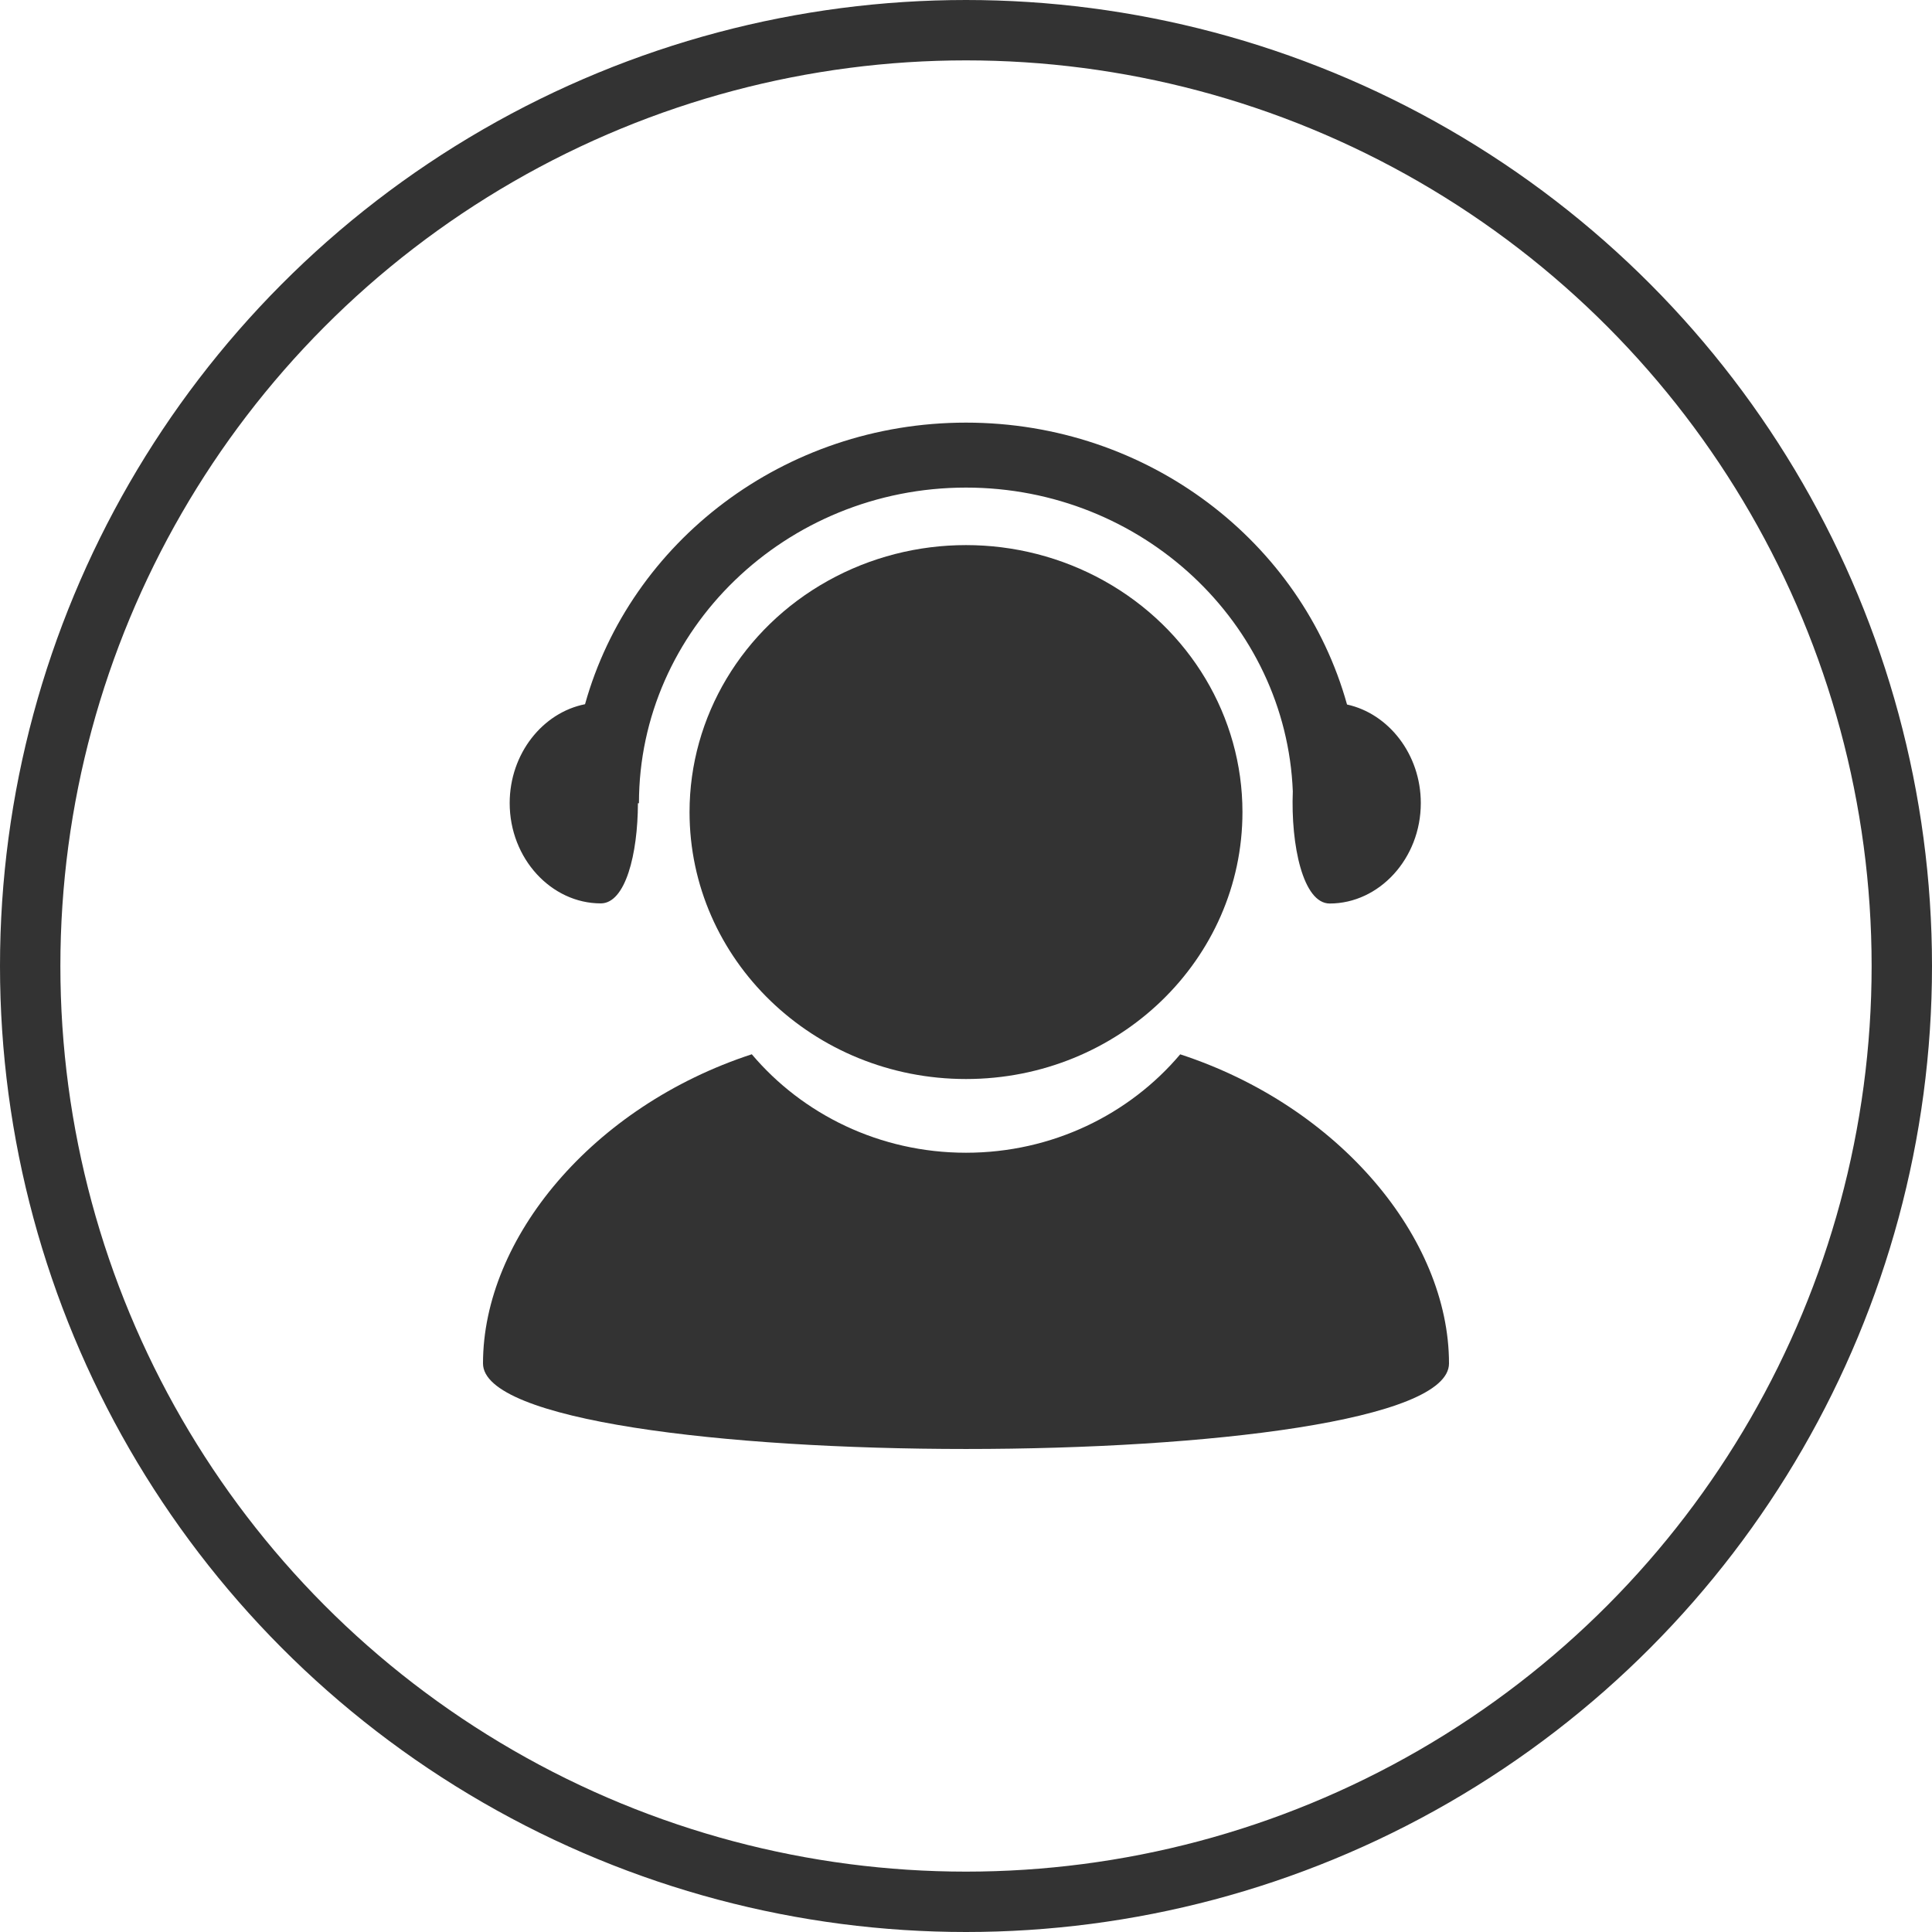 <?xml version="1.0" encoding="UTF-8"?>
<svg width="32px" height="32px" viewBox="0 0 32 32" version="1.1" xmlns="http://www.w3.org/2000/svg" xmlns:xlink="http://www.w3.org/1999/xlink">
    <title>Customer@2x</title>
    <g id="页面-1" stroke="none" stroke-width="1" fill="none" fill-rule="evenodd">
        <g id="Dealmom.net_customer-service" transform="translate(-720, -635)">
            <g id="Customer" transform="translate(720, 635)">
                <circle id="椭圆形" stroke="#333333" cx="16" cy="16" r="15.5"></circle>
                <g id="服务" transform="translate(8, 7)" fill="#333333" fill-rule="nonzero">
                    <path d="M3.421,6.45 C3.421,8.893 5.471,10.872 8,10.872 C10.529,10.872 12.579,8.893 12.579,6.45 C12.579,4.871 11.706,3.411 10.289,2.621 C8.873,1.831 7.127,1.831 5.711,2.621 C4.294,3.411 3.421,4.871 3.421,6.45 L3.421,6.45 Z" id="路径"></path>
                    <path d="M11.548,10.463 C10.709,11.456 9.431,12.093 8,12.093 C6.569,12.093 5.291,11.455 4.452,10.462 C1.814,11.324 0,13.51 0,15.583 C0,17.472 16,17.472 16,15.583 C16,13.51 14.186,11.325 11.548,10.463 Z M14.311,4.669 C13.562,1.977 11.017,0 8,0 C4.985,0 2.441,1.975 1.69,4.664 C0.99,4.802 0.442,5.482 0.442,6.302 C0.442,7.221 1.132,7.963 1.951,7.963 C2.36,7.963 2.564,7.146 2.566,6.304 L2.583,6.304 C2.583,3.43 5.013,1.076 8,1.076 C10.917,1.076 13.302,3.321 13.413,6.107 C13.378,6.998 13.582,7.965 14.024,7.965 C14.843,7.965 15.533,7.221 15.533,6.302 C15.533,5.492 14.998,4.819 14.311,4.669 Z" id="形状"></path>
                </g>
            </g>
        </g>
    </g>
</svg>